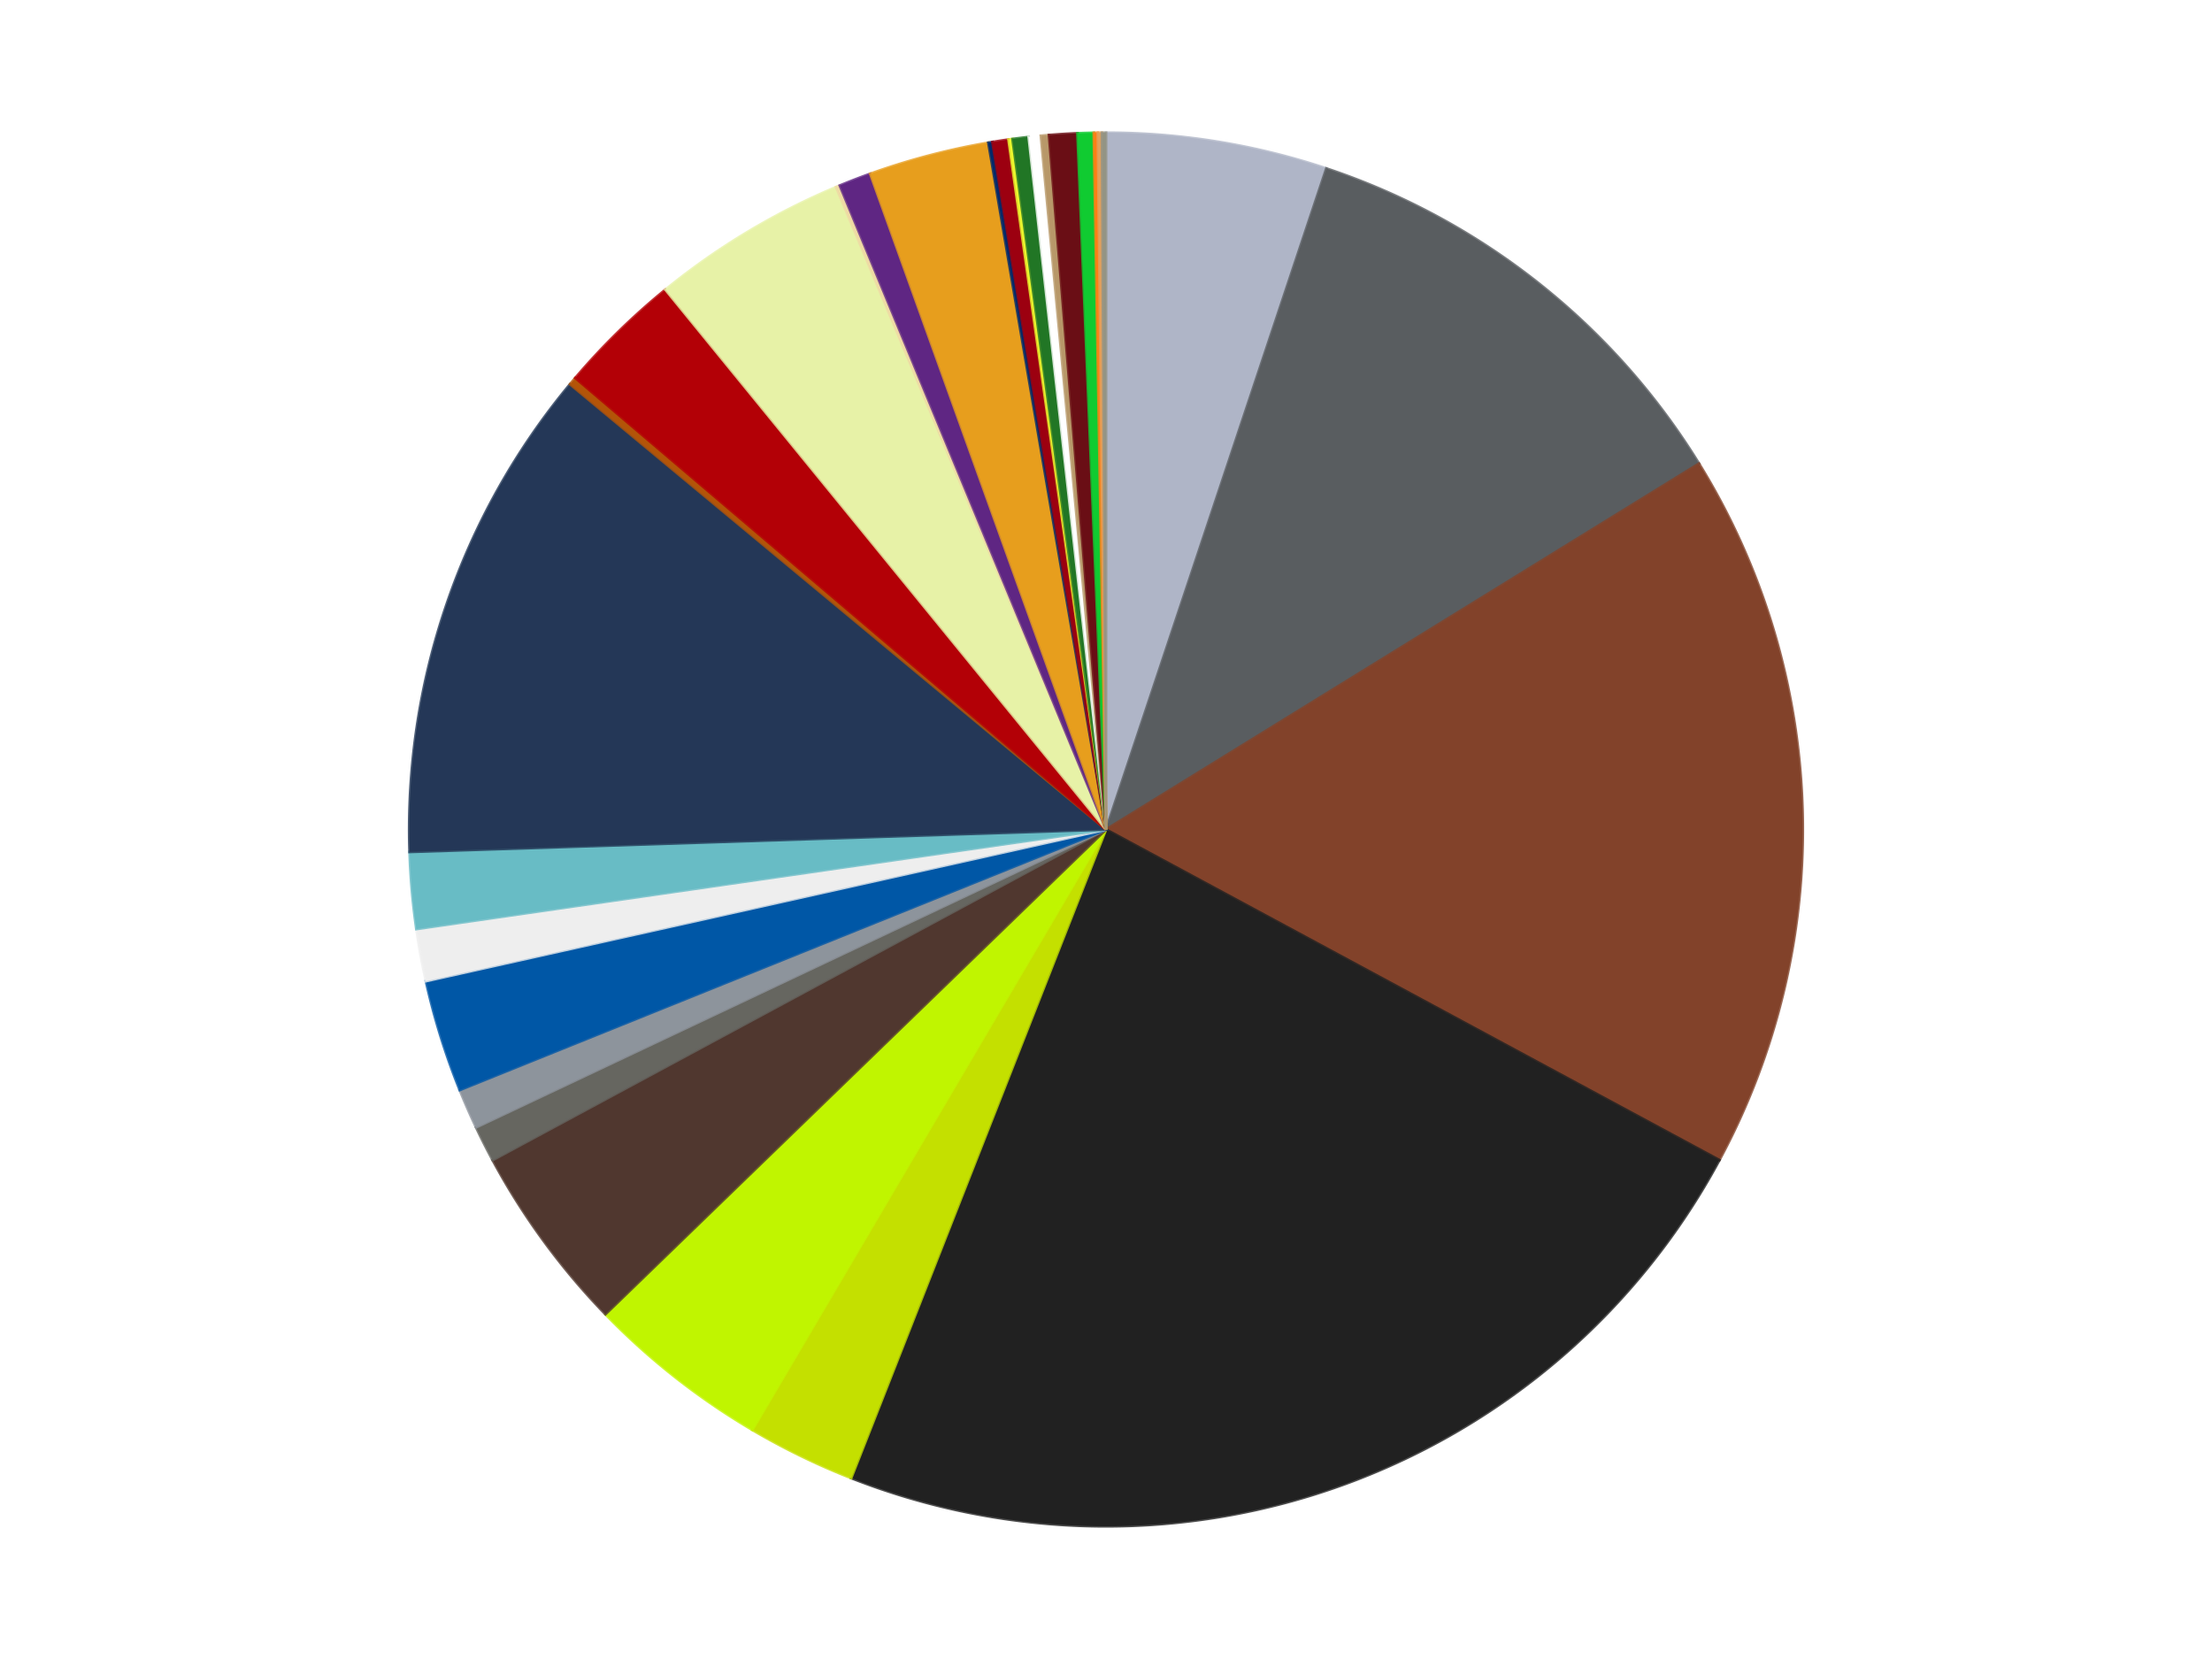 <?xml version='1.0' encoding='utf-8'?>
<svg xmlns="http://www.w3.org/2000/svg" xmlns:xlink="http://www.w3.org/1999/xlink" id="chart-1f2917ea-af79-444b-b0f0-d98fbd969a1e" class="pygal-chart" viewBox="0 0 800 600"><!--Generated with pygal 3.0.4 (lxml) ©Kozea 2012-2016 on 2024-07-01--><!--http://pygal.org--><!--http://github.com/Kozea/pygal--><defs><style type="text/css">#chart-1f2917ea-af79-444b-b0f0-d98fbd969a1e{-webkit-user-select:none;-webkit-font-smoothing:antialiased;font-family:Consolas,"Liberation Mono",Menlo,Courier,monospace}#chart-1f2917ea-af79-444b-b0f0-d98fbd969a1e .title{font-family:Consolas,"Liberation Mono",Menlo,Courier,monospace;font-size:16px}#chart-1f2917ea-af79-444b-b0f0-d98fbd969a1e .legends .legend text{font-family:Consolas,"Liberation Mono",Menlo,Courier,monospace;font-size:14px}#chart-1f2917ea-af79-444b-b0f0-d98fbd969a1e .axis text{font-family:Consolas,"Liberation Mono",Menlo,Courier,monospace;font-size:10px}#chart-1f2917ea-af79-444b-b0f0-d98fbd969a1e .axis text.major{font-family:Consolas,"Liberation Mono",Menlo,Courier,monospace;font-size:10px}#chart-1f2917ea-af79-444b-b0f0-d98fbd969a1e .text-overlay text.value{font-family:Consolas,"Liberation Mono",Menlo,Courier,monospace;font-size:16px}#chart-1f2917ea-af79-444b-b0f0-d98fbd969a1e .text-overlay text.label{font-family:Consolas,"Liberation Mono",Menlo,Courier,monospace;font-size:10px}#chart-1f2917ea-af79-444b-b0f0-d98fbd969a1e .tooltip{font-family:Consolas,"Liberation Mono",Menlo,Courier,monospace;font-size:14px}#chart-1f2917ea-af79-444b-b0f0-d98fbd969a1e text.no_data{font-family:Consolas,"Liberation Mono",Menlo,Courier,monospace;font-size:64px}
#chart-1f2917ea-af79-444b-b0f0-d98fbd969a1e{background-color:transparent}#chart-1f2917ea-af79-444b-b0f0-d98fbd969a1e path,#chart-1f2917ea-af79-444b-b0f0-d98fbd969a1e line,#chart-1f2917ea-af79-444b-b0f0-d98fbd969a1e rect,#chart-1f2917ea-af79-444b-b0f0-d98fbd969a1e circle{-webkit-transition:150ms;-moz-transition:150ms;transition:150ms}#chart-1f2917ea-af79-444b-b0f0-d98fbd969a1e .graph &gt; .background{fill:transparent}#chart-1f2917ea-af79-444b-b0f0-d98fbd969a1e .plot &gt; .background{fill:transparent}#chart-1f2917ea-af79-444b-b0f0-d98fbd969a1e .graph{fill:rgba(0,0,0,.87)}#chart-1f2917ea-af79-444b-b0f0-d98fbd969a1e text.no_data{fill:rgba(0,0,0,1)}#chart-1f2917ea-af79-444b-b0f0-d98fbd969a1e .title{fill:rgba(0,0,0,1)}#chart-1f2917ea-af79-444b-b0f0-d98fbd969a1e .legends .legend text{fill:rgba(0,0,0,.87)}#chart-1f2917ea-af79-444b-b0f0-d98fbd969a1e .legends .legend:hover text{fill:rgba(0,0,0,1)}#chart-1f2917ea-af79-444b-b0f0-d98fbd969a1e .axis .line{stroke:rgba(0,0,0,1)}#chart-1f2917ea-af79-444b-b0f0-d98fbd969a1e .axis .guide.line{stroke:rgba(0,0,0,.54)}#chart-1f2917ea-af79-444b-b0f0-d98fbd969a1e .axis .major.line{stroke:rgba(0,0,0,.87)}#chart-1f2917ea-af79-444b-b0f0-d98fbd969a1e .axis text.major{fill:rgba(0,0,0,1)}#chart-1f2917ea-af79-444b-b0f0-d98fbd969a1e .axis.y .guides:hover .guide.line,#chart-1f2917ea-af79-444b-b0f0-d98fbd969a1e .line-graph .axis.x .guides:hover .guide.line,#chart-1f2917ea-af79-444b-b0f0-d98fbd969a1e .stackedline-graph .axis.x .guides:hover .guide.line,#chart-1f2917ea-af79-444b-b0f0-d98fbd969a1e .xy-graph .axis.x .guides:hover .guide.line{stroke:rgba(0,0,0,1)}#chart-1f2917ea-af79-444b-b0f0-d98fbd969a1e .axis .guides:hover text{fill:rgba(0,0,0,1)}#chart-1f2917ea-af79-444b-b0f0-d98fbd969a1e .reactive{fill-opacity:1.0;stroke-opacity:.8;stroke-width:1}#chart-1f2917ea-af79-444b-b0f0-d98fbd969a1e .ci{stroke:rgba(0,0,0,.87)}#chart-1f2917ea-af79-444b-b0f0-d98fbd969a1e .reactive.active,#chart-1f2917ea-af79-444b-b0f0-d98fbd969a1e .active .reactive{fill-opacity:0.6;stroke-opacity:.9;stroke-width:4}#chart-1f2917ea-af79-444b-b0f0-d98fbd969a1e .ci .reactive.active{stroke-width:1.5}#chart-1f2917ea-af79-444b-b0f0-d98fbd969a1e .series text{fill:rgba(0,0,0,1)}#chart-1f2917ea-af79-444b-b0f0-d98fbd969a1e .tooltip rect{fill:transparent;stroke:rgba(0,0,0,1);-webkit-transition:opacity 150ms;-moz-transition:opacity 150ms;transition:opacity 150ms}#chart-1f2917ea-af79-444b-b0f0-d98fbd969a1e .tooltip .label{fill:rgba(0,0,0,.87)}#chart-1f2917ea-af79-444b-b0f0-d98fbd969a1e .tooltip .label{fill:rgba(0,0,0,.87)}#chart-1f2917ea-af79-444b-b0f0-d98fbd969a1e .tooltip .legend{font-size:.8em;fill:rgba(0,0,0,.54)}#chart-1f2917ea-af79-444b-b0f0-d98fbd969a1e .tooltip .x_label{font-size:.6em;fill:rgba(0,0,0,1)}#chart-1f2917ea-af79-444b-b0f0-d98fbd969a1e .tooltip .xlink{font-size:.5em;text-decoration:underline}#chart-1f2917ea-af79-444b-b0f0-d98fbd969a1e .tooltip .value{font-size:1.5em}#chart-1f2917ea-af79-444b-b0f0-d98fbd969a1e .bound{font-size:.5em}#chart-1f2917ea-af79-444b-b0f0-d98fbd969a1e .max-value{font-size:.75em;fill:rgba(0,0,0,.54)}#chart-1f2917ea-af79-444b-b0f0-d98fbd969a1e .map-element{fill:transparent;stroke:rgba(0,0,0,.54) !important}#chart-1f2917ea-af79-444b-b0f0-d98fbd969a1e .map-element .reactive{fill-opacity:inherit;stroke-opacity:inherit}#chart-1f2917ea-af79-444b-b0f0-d98fbd969a1e .color-0,#chart-1f2917ea-af79-444b-b0f0-d98fbd969a1e .color-0 a:visited{stroke:#f44336;fill:#f44336}#chart-1f2917ea-af79-444b-b0f0-d98fbd969a1e .color-1,#chart-1f2917ea-af79-444b-b0f0-d98fbd969a1e .color-1 a:visited{stroke:#3f51b5;fill:#3f51b5}#chart-1f2917ea-af79-444b-b0f0-d98fbd969a1e .color-2,#chart-1f2917ea-af79-444b-b0f0-d98fbd969a1e .color-2 a:visited{stroke:#009688;fill:#009688}#chart-1f2917ea-af79-444b-b0f0-d98fbd969a1e .color-3,#chart-1f2917ea-af79-444b-b0f0-d98fbd969a1e .color-3 a:visited{stroke:#ffc107;fill:#ffc107}#chart-1f2917ea-af79-444b-b0f0-d98fbd969a1e .color-4,#chart-1f2917ea-af79-444b-b0f0-d98fbd969a1e .color-4 a:visited{stroke:#ff5722;fill:#ff5722}#chart-1f2917ea-af79-444b-b0f0-d98fbd969a1e .color-5,#chart-1f2917ea-af79-444b-b0f0-d98fbd969a1e .color-5 a:visited{stroke:#9c27b0;fill:#9c27b0}#chart-1f2917ea-af79-444b-b0f0-d98fbd969a1e .color-6,#chart-1f2917ea-af79-444b-b0f0-d98fbd969a1e .color-6 a:visited{stroke:#03a9f4;fill:#03a9f4}#chart-1f2917ea-af79-444b-b0f0-d98fbd969a1e .color-7,#chart-1f2917ea-af79-444b-b0f0-d98fbd969a1e .color-7 a:visited{stroke:#8bc34a;fill:#8bc34a}#chart-1f2917ea-af79-444b-b0f0-d98fbd969a1e .color-8,#chart-1f2917ea-af79-444b-b0f0-d98fbd969a1e .color-8 a:visited{stroke:#ff9800;fill:#ff9800}#chart-1f2917ea-af79-444b-b0f0-d98fbd969a1e .color-9,#chart-1f2917ea-af79-444b-b0f0-d98fbd969a1e .color-9 a:visited{stroke:#e91e63;fill:#e91e63}#chart-1f2917ea-af79-444b-b0f0-d98fbd969a1e .color-10,#chart-1f2917ea-af79-444b-b0f0-d98fbd969a1e .color-10 a:visited{stroke:#2196f3;fill:#2196f3}#chart-1f2917ea-af79-444b-b0f0-d98fbd969a1e .color-11,#chart-1f2917ea-af79-444b-b0f0-d98fbd969a1e .color-11 a:visited{stroke:#4caf50;fill:#4caf50}#chart-1f2917ea-af79-444b-b0f0-d98fbd969a1e .color-12,#chart-1f2917ea-af79-444b-b0f0-d98fbd969a1e .color-12 a:visited{stroke:#ffeb3b;fill:#ffeb3b}#chart-1f2917ea-af79-444b-b0f0-d98fbd969a1e .color-13,#chart-1f2917ea-af79-444b-b0f0-d98fbd969a1e .color-13 a:visited{stroke:#673ab7;fill:#673ab7}#chart-1f2917ea-af79-444b-b0f0-d98fbd969a1e .color-14,#chart-1f2917ea-af79-444b-b0f0-d98fbd969a1e .color-14 a:visited{stroke:#00bcd4;fill:#00bcd4}#chart-1f2917ea-af79-444b-b0f0-d98fbd969a1e .color-15,#chart-1f2917ea-af79-444b-b0f0-d98fbd969a1e .color-15 a:visited{stroke:#cddc39;fill:#cddc39}#chart-1f2917ea-af79-444b-b0f0-d98fbd969a1e .color-16,#chart-1f2917ea-af79-444b-b0f0-d98fbd969a1e .color-16 a:visited{stroke:#9e9e9e;fill:#9e9e9e}#chart-1f2917ea-af79-444b-b0f0-d98fbd969a1e .color-17,#chart-1f2917ea-af79-444b-b0f0-d98fbd969a1e .color-17 a:visited{stroke:#607d8b;fill:#607d8b}#chart-1f2917ea-af79-444b-b0f0-d98fbd969a1e .color-18,#chart-1f2917ea-af79-444b-b0f0-d98fbd969a1e .color-18 a:visited{stroke:#7b0f07;fill:#7b0f07}#chart-1f2917ea-af79-444b-b0f0-d98fbd969a1e .color-19,#chart-1f2917ea-af79-444b-b0f0-d98fbd969a1e .color-19 a:visited{stroke:#141938;fill:#141938}#chart-1f2917ea-af79-444b-b0f0-d98fbd969a1e .color-20,#chart-1f2917ea-af79-444b-b0f0-d98fbd969a1e .color-20 a:visited{stroke:#000000;fill:#000000}#chart-1f2917ea-af79-444b-b0f0-d98fbd969a1e .color-21,#chart-1f2917ea-af79-444b-b0f0-d98fbd969a1e .color-21 a:visited{stroke:#5e4600;fill:#5e4600}#chart-1f2917ea-af79-444b-b0f0-d98fbd969a1e .color-22,#chart-1f2917ea-af79-444b-b0f0-d98fbd969a1e .color-22 a:visited{stroke:#791d00;fill:#791d00}#chart-1f2917ea-af79-444b-b0f0-d98fbd969a1e .color-23,#chart-1f2917ea-af79-444b-b0f0-d98fbd969a1e .color-23 a:visited{stroke:#220826;fill:#220826}#chart-1f2917ea-af79-444b-b0f0-d98fbd969a1e .color-24,#chart-1f2917ea-af79-444b-b0f0-d98fbd969a1e .color-24 a:visited{stroke:#01364e;fill:#01364e}#chart-1f2917ea-af79-444b-b0f0-d98fbd969a1e .color-25,#chart-1f2917ea-af79-444b-b0f0-d98fbd969a1e .color-25 a:visited{stroke:#344c19;fill:#344c19}#chart-1f2917ea-af79-444b-b0f0-d98fbd969a1e .color-26,#chart-1f2917ea-af79-444b-b0f0-d98fbd969a1e .color-26 a:visited{stroke:#573400;fill:#573400}#chart-1f2917ea-af79-444b-b0f0-d98fbd969a1e .color-27,#chart-1f2917ea-af79-444b-b0f0-d98fbd969a1e .color-27 a:visited{stroke:#560823;fill:#560823}#chart-1f2917ea-af79-444b-b0f0-d98fbd969a1e .color-28,#chart-1f2917ea-af79-444b-b0f0-d98fbd969a1e .color-28 a:visited{stroke:#063b66;fill:#063b66}#chart-1f2917ea-af79-444b-b0f0-d98fbd969a1e .color-29,#chart-1f2917ea-af79-444b-b0f0-d98fbd969a1e .color-29 a:visited{stroke:#193a1a;fill:#193a1a}#chart-1f2917ea-af79-444b-b0f0-d98fbd969a1e .text-overlay .color-0 text{fill:black}#chart-1f2917ea-af79-444b-b0f0-d98fbd969a1e .text-overlay .color-1 text{fill:black}#chart-1f2917ea-af79-444b-b0f0-d98fbd969a1e .text-overlay .color-2 text{fill:black}#chart-1f2917ea-af79-444b-b0f0-d98fbd969a1e .text-overlay .color-3 text{fill:black}#chart-1f2917ea-af79-444b-b0f0-d98fbd969a1e .text-overlay .color-4 text{fill:black}#chart-1f2917ea-af79-444b-b0f0-d98fbd969a1e .text-overlay .color-5 text{fill:black}#chart-1f2917ea-af79-444b-b0f0-d98fbd969a1e .text-overlay .color-6 text{fill:black}#chart-1f2917ea-af79-444b-b0f0-d98fbd969a1e .text-overlay .color-7 text{fill:black}#chart-1f2917ea-af79-444b-b0f0-d98fbd969a1e .text-overlay .color-8 text{fill:black}#chart-1f2917ea-af79-444b-b0f0-d98fbd969a1e .text-overlay .color-9 text{fill:black}#chart-1f2917ea-af79-444b-b0f0-d98fbd969a1e .text-overlay .color-10 text{fill:black}#chart-1f2917ea-af79-444b-b0f0-d98fbd969a1e .text-overlay .color-11 text{fill:black}#chart-1f2917ea-af79-444b-b0f0-d98fbd969a1e .text-overlay .color-12 text{fill:black}#chart-1f2917ea-af79-444b-b0f0-d98fbd969a1e .text-overlay .color-13 text{fill:black}#chart-1f2917ea-af79-444b-b0f0-d98fbd969a1e .text-overlay .color-14 text{fill:black}#chart-1f2917ea-af79-444b-b0f0-d98fbd969a1e .text-overlay .color-15 text{fill:black}#chart-1f2917ea-af79-444b-b0f0-d98fbd969a1e .text-overlay .color-16 text{fill:black}#chart-1f2917ea-af79-444b-b0f0-d98fbd969a1e .text-overlay .color-17 text{fill:black}#chart-1f2917ea-af79-444b-b0f0-d98fbd969a1e .text-overlay .color-18 text{fill:black}#chart-1f2917ea-af79-444b-b0f0-d98fbd969a1e .text-overlay .color-19 text{fill:white}#chart-1f2917ea-af79-444b-b0f0-d98fbd969a1e .text-overlay .color-20 text{fill:white}#chart-1f2917ea-af79-444b-b0f0-d98fbd969a1e .text-overlay .color-21 text{fill:black}#chart-1f2917ea-af79-444b-b0f0-d98fbd969a1e .text-overlay .color-22 text{fill:black}#chart-1f2917ea-af79-444b-b0f0-d98fbd969a1e .text-overlay .color-23 text{fill:white}#chart-1f2917ea-af79-444b-b0f0-d98fbd969a1e .text-overlay .color-24 text{fill:white}#chart-1f2917ea-af79-444b-b0f0-d98fbd969a1e .text-overlay .color-25 text{fill:black}#chart-1f2917ea-af79-444b-b0f0-d98fbd969a1e .text-overlay .color-26 text{fill:white}#chart-1f2917ea-af79-444b-b0f0-d98fbd969a1e .text-overlay .color-27 text{fill:black}#chart-1f2917ea-af79-444b-b0f0-d98fbd969a1e .text-overlay .color-28 text{fill:black}#chart-1f2917ea-af79-444b-b0f0-d98fbd969a1e .text-overlay .color-29 text{fill:white}
#chart-1f2917ea-af79-444b-b0f0-d98fbd969a1e text.no_data{text-anchor:middle}#chart-1f2917ea-af79-444b-b0f0-d98fbd969a1e .guide.line{fill:none}#chart-1f2917ea-af79-444b-b0f0-d98fbd969a1e .centered{text-anchor:middle}#chart-1f2917ea-af79-444b-b0f0-d98fbd969a1e .title{text-anchor:middle}#chart-1f2917ea-af79-444b-b0f0-d98fbd969a1e .legends .legend text{fill-opacity:1}#chart-1f2917ea-af79-444b-b0f0-d98fbd969a1e .axis.x text{text-anchor:middle}#chart-1f2917ea-af79-444b-b0f0-d98fbd969a1e .axis.x:not(.web) text[transform]{text-anchor:start}#chart-1f2917ea-af79-444b-b0f0-d98fbd969a1e .axis.x:not(.web) text[transform].backwards{text-anchor:end}#chart-1f2917ea-af79-444b-b0f0-d98fbd969a1e .axis.y text{text-anchor:end}#chart-1f2917ea-af79-444b-b0f0-d98fbd969a1e .axis.y text[transform].backwards{text-anchor:start}#chart-1f2917ea-af79-444b-b0f0-d98fbd969a1e .axis.y2 text{text-anchor:start}#chart-1f2917ea-af79-444b-b0f0-d98fbd969a1e .axis.y2 text[transform].backwards{text-anchor:end}#chart-1f2917ea-af79-444b-b0f0-d98fbd969a1e .axis .guide.line{stroke-dasharray:4,4;stroke:black}#chart-1f2917ea-af79-444b-b0f0-d98fbd969a1e .axis .major.guide.line{stroke-dasharray:6,6;stroke:black}#chart-1f2917ea-af79-444b-b0f0-d98fbd969a1e .horizontal .axis.y .guide.line,#chart-1f2917ea-af79-444b-b0f0-d98fbd969a1e .horizontal .axis.y2 .guide.line,#chart-1f2917ea-af79-444b-b0f0-d98fbd969a1e .vertical .axis.x .guide.line{opacity:0}#chart-1f2917ea-af79-444b-b0f0-d98fbd969a1e .horizontal .axis.always_show .guide.line,#chart-1f2917ea-af79-444b-b0f0-d98fbd969a1e .vertical .axis.always_show .guide.line{opacity:1 !important}#chart-1f2917ea-af79-444b-b0f0-d98fbd969a1e .axis.y .guides:hover .guide.line,#chart-1f2917ea-af79-444b-b0f0-d98fbd969a1e .axis.y2 .guides:hover .guide.line,#chart-1f2917ea-af79-444b-b0f0-d98fbd969a1e .axis.x .guides:hover .guide.line{opacity:1}#chart-1f2917ea-af79-444b-b0f0-d98fbd969a1e .axis .guides:hover text{opacity:1}#chart-1f2917ea-af79-444b-b0f0-d98fbd969a1e .nofill{fill:none}#chart-1f2917ea-af79-444b-b0f0-d98fbd969a1e .subtle-fill{fill-opacity:.2}#chart-1f2917ea-af79-444b-b0f0-d98fbd969a1e .dot{stroke-width:1px;fill-opacity:1;stroke-opacity:1}#chart-1f2917ea-af79-444b-b0f0-d98fbd969a1e .dot.active{stroke-width:5px}#chart-1f2917ea-af79-444b-b0f0-d98fbd969a1e .dot.negative{fill:transparent}#chart-1f2917ea-af79-444b-b0f0-d98fbd969a1e text,#chart-1f2917ea-af79-444b-b0f0-d98fbd969a1e tspan{stroke:none !important}#chart-1f2917ea-af79-444b-b0f0-d98fbd969a1e .series text.active{opacity:1}#chart-1f2917ea-af79-444b-b0f0-d98fbd969a1e .tooltip rect{fill-opacity:.95;stroke-width:.5}#chart-1f2917ea-af79-444b-b0f0-d98fbd969a1e .tooltip text{fill-opacity:1}#chart-1f2917ea-af79-444b-b0f0-d98fbd969a1e .showable{visibility:hidden}#chart-1f2917ea-af79-444b-b0f0-d98fbd969a1e .showable.shown{visibility:visible}#chart-1f2917ea-af79-444b-b0f0-d98fbd969a1e .gauge-background{fill:rgba(229,229,229,1);stroke:none}#chart-1f2917ea-af79-444b-b0f0-d98fbd969a1e .bg-lines{stroke:transparent;stroke-width:2px}</style><script type="text/javascript">window.pygal = window.pygal || {};window.pygal.config = window.pygal.config || {};window.pygal.config['1f2917ea-af79-444b-b0f0-d98fbd969a1e'] = {"allow_interruptions": false, "box_mode": "extremes", "classes": ["pygal-chart"], "css": ["file://style.css", "file://graph.css"], "defs": [], "disable_xml_declaration": false, "dots_size": 2.5, "dynamic_print_values": false, "explicit_size": false, "fill": false, "force_uri_protocol": "https", "formatter": null, "half_pie": false, "height": 600, "include_x_axis": false, "inner_radius": 0, "interpolate": null, "interpolation_parameters": {}, "interpolation_precision": 250, "inverse_y_axis": false, "js": ["//kozea.github.io/pygal.js/2.0.x/pygal-tooltips.min.js"], "legend_at_bottom": false, "legend_at_bottom_columns": null, "legend_box_size": 12, "logarithmic": false, "margin": 20, "margin_bottom": null, "margin_left": null, "margin_right": null, "margin_top": null, "max_scale": 16, "min_scale": 4, "missing_value_fill_truncation": "x", "no_data_text": "No data", "no_prefix": false, "order_min": null, "pretty_print": false, "print_labels": false, "print_values": false, "print_values_position": "center", "print_zeroes": true, "range": null, "rounded_bars": null, "secondary_range": null, "show_dots": true, "show_legend": false, "show_minor_x_labels": true, "show_minor_y_labels": true, "show_only_major_dots": false, "show_x_guides": false, "show_x_labels": true, "show_y_guides": true, "show_y_labels": true, "spacing": 10, "stack_from_top": false, "strict": false, "stroke": true, "stroke_style": null, "style": {"background": "transparent", "ci_colors": [], "colors": ["#F44336", "#3F51B5", "#009688", "#FFC107", "#FF5722", "#9C27B0", "#03A9F4", "#8BC34A", "#FF9800", "#E91E63", "#2196F3", "#4CAF50", "#FFEB3B", "#673AB7", "#00BCD4", "#CDDC39", "#9E9E9E", "#607D8B"], "dot_opacity": "1", "font_family": "Consolas, \"Liberation Mono\", Menlo, Courier, monospace", "foreground": "rgba(0, 0, 0, .87)", "foreground_strong": "rgba(0, 0, 0, 1)", "foreground_subtle": "rgba(0, 0, 0, .54)", "guide_stroke_color": "black", "guide_stroke_dasharray": "4,4", "label_font_family": "Consolas, \"Liberation Mono\", Menlo, Courier, monospace", "label_font_size": 10, "legend_font_family": "Consolas, \"Liberation Mono\", Menlo, Courier, monospace", "legend_font_size": 14, "major_guide_stroke_color": "black", "major_guide_stroke_dasharray": "6,6", "major_label_font_family": "Consolas, \"Liberation Mono\", Menlo, Courier, monospace", "major_label_font_size": 10, "no_data_font_family": "Consolas, \"Liberation Mono\", Menlo, Courier, monospace", "no_data_font_size": 64, "opacity": "1.0", "opacity_hover": "0.6", "plot_background": "transparent", "stroke_opacity": ".8", "stroke_opacity_hover": ".9", "stroke_width": "1", "stroke_width_hover": "4", "title_font_family": "Consolas, \"Liberation Mono\", Menlo, Courier, monospace", "title_font_size": 16, "tooltip_font_family": "Consolas, \"Liberation Mono\", Menlo, Courier, monospace", "tooltip_font_size": 14, "transition": "150ms", "value_background": "rgba(229, 229, 229, 1)", "value_colors": [], "value_font_family": "Consolas, \"Liberation Mono\", Menlo, Courier, monospace", "value_font_size": 16, "value_label_font_family": "Consolas, \"Liberation Mono\", Menlo, Courier, monospace", "value_label_font_size": 10}, "title": null, "tooltip_border_radius": 0, "tooltip_fancy_mode": true, "truncate_label": null, "truncate_legend": null, "width": 800, "x_label_rotation": 0, "x_labels": null, "x_labels_major": null, "x_labels_major_count": null, "x_labels_major_every": null, "x_title": null, "xrange": null, "y_label_rotation": 0, "y_labels": null, "y_labels_major": null, "y_labels_major_count": null, "y_labels_major_every": null, "y_title": null, "zero": 0, "legends": ["Light Bluish Gray", "Dark Bluish Gray", "Reddish Brown", "Black", "Lime", "Trans-Neon Green", "Dark Brown", "Pearl Dark Gray", "Flat Silver", "Blue", "Trans-Clear", "Trans-Light Blue", "Dark Blue", "Dark Orange", "Red", "Yellowish Green", "Tan", "Dark Purple", "Pearl Gold", "Trans-Dark Blue", "Trans-Red", "Trans-Yellow", "Trans-Green", "White", "Dark Tan", "Dark Red", "Trans-Bright Green", "Orange", "Medium Nougat", "Trans-Black"]}</script><script type="text/javascript" xlink:href="https://kozea.github.io/pygal.js/2.0.x/pygal-tooltips.min.js"/></defs><title>Pygal</title><g class="graph pie-graph vertical"><rect x="0" y="0" width="800" height="600" class="background"/><g transform="translate(20, 20)" class="plot"><rect x="0" y="0" width="760" height="560" class="background"/><g class="series serie-0 color-0"><g class="slices"><g class="slice" style="fill: #AFB5C7; stroke: #AFB5C7"><path d="M380 28 A252 252 0 0 1 459.693 40.933 L380 280 A0 0 0 0 0 380 280 z" class="slice reactive tooltip-trigger"/><desc class="value">55</desc><desc class="x centered">400.18383673100453</desc><desc class="y centered">155.62712218969864</desc></g></g></g><g class="series serie-1 color-1"><g class="slices"><g class="slice" style="fill: #595D60; stroke: #595D60"><path d="M459.693 40.933 A252 252 0 0 1 594.46 147.671 L380 280 A0 0 0 0 0 380 280 z" class="slice reactive tooltip-trigger"/><desc class="value">119</desc><desc class="x centered">458.2299542934602</desc><desc class="y centered">181.2271583316389</desc></g></g></g><g class="series serie-2 color-2"><g class="slices"><g class="slice" style="fill: #82422A; stroke: #82422A"><path d="M594.46 147.671 A252 252 0 0 1 601.83 399.563 L380 280 A0 0 0 0 0 380 280 z" class="slice reactive tooltip-trigger"/><desc class="value">179</desc><desc class="x centered">505.9460985106605</desc><desc class="y centered">276.314858219416</desc></g></g></g><g class="series serie-3 color-3"><g class="slices"><g class="slice" style="fill: #212121; stroke: #212121"><path d="M601.83 399.563 A252 252 0 0 1 287.836 514.542 L380 280 A0 0 0 0 0 380 280 z" class="slice reactive tooltip-trigger"/><desc class="value">248</desc><desc class="x centered">423.3253489331125</desc><desc class="y centered">398.3170069762756</desc></g></g></g><g class="series serie-4 color-4"><g class="slices"><g class="slice" style="fill: #C4E000; stroke: #C4E000"><path d="M287.836 514.542 A252 252 0 0 1 252.09 497.124 L380 280 A0 0 0 0 0 380 280 z" class="slice reactive tooltip-trigger"/><desc class="value">27</desc><desc class="x centered">324.80940844949345</desc><desc class="y centered">393.26958375621035</desc></g></g></g><g class="series serie-5 color-5"><g class="slices"><g class="slice" style="fill: #C0F500; stroke: #C0F500"><path d="M252.09 497.124 A252 252 0 0 1 198.965 455.301 L380 280 A0 0 0 0 0 380 280 z" class="slice reactive tooltip-trigger"/><desc class="value">46</desc><desc class="x centered">302.0593036590875</desc><desc class="y centered">379.0012517794279</desc></g></g></g><g class="series serie-6 color-6"><g class="slices"><g class="slice" style="fill: #50372F; stroke: #50372F"><path d="M198.965 455.301 A252 252 0 0 1 158.17 399.563 L380 280 A0 0 0 0 0 380 280 z" class="slice reactive tooltip-trigger"/><desc class="value">47</desc><desc class="x centered">278.32445187323475</desc><desc class="y centered">354.41829689748243</desc></g></g></g><g class="series serie-7 color-7"><g class="slices"><g class="slice" style="fill: #666660; stroke: #666660"><path d="M158.17 399.563 A252 252 0 0 1 152.185 387.723 L380 280 A0 0 0 0 0 380 280 z" class="slice reactive tooltip-trigger"/><desc class="value">9</desc><desc class="x centered">267.54970105612546</desc><desc class="y centered">336.84127257049454</desc></g></g></g><g class="series serie-8 color-8"><g class="slices"><g class="slice" style="fill: #8D949C; stroke: #8D949C"><path d="M152.185 387.723 A252 252 0 0 1 146.276 374.219 L380 280 A0 0 0 0 0 380 280 z" class="slice reactive tooltip-trigger"/><desc class="value">10</desc><desc class="x centered">264.5658569485903</desc><desc class="y centered">330.50701553236615</desc></g></g></g><g class="series serie-9 color-9"><g class="slices"><g class="slice" style="fill: #0057A6; stroke: #0057A6"><path d="M146.276 374.219 A252 252 0 0 1 134.04 334.843 L380 280 A0 0 0 0 0 380 280 z" class="slice reactive tooltip-trigger"/><desc class="value">28</desc><desc class="x centered">259.67568704614234</desc><desc class="y centered">317.3906366913177</desc></g></g></g><g class="series serie-10 color-10"><g class="slices"><g class="slice" style="fill: #EEEEEE; stroke: #EEEEEE"><path d="M134.04 334.843 A252 252 0 0 1 130.584 315.996 L380 280 A0 0 0 0 0 380 280 z" class="slice reactive tooltip-trigger"/><desc class="value">13</desc><desc class="x centered">256.06644774019804</desc><desc class="y centered">302.7260780661102</desc></g></g></g><g class="series serie-11 color-11"><g class="slices"><g class="slice" style="fill: #68BCC5; stroke: #68BCC5"><path d="M130.584 315.996 A252 252 0 0 1 128.13 288.107 L380 280 A0 0 0 0 0 380 280 z" class="slice reactive tooltip-trigger"/><desc class="value">19</desc><desc class="x centered">254.484836741555</desc><desc class="y centered">291.0428163167689</desc></g></g></g><g class="series serie-12 color-12"><g class="slices"><g class="slice" style="fill: #243757; stroke: #243757"><path d="M128.13 288.107 A252 252 0 0 1 186.169 118.961 L380 280 A0 0 0 0 0 380 280 z" class="slice reactive tooltip-trigger"/><desc class="value">124</desc><desc class="x centered">260.820730356823</desc><desc class="y centered">239.10621456359283</desc></g></g></g><g class="series serie-13 color-13"><g class="slices"><g class="slice" style="fill: #B35408; stroke: #B35408"><path d="M186.169 118.961 A252 252 0 0 1 188.067 116.704 L380 280 A0 0 0 0 0 380 280 z" class="slice reactive tooltip-trigger"/><desc class="value">2</desc><desc class="x centered">283.5574160803073</desc><desc class="y centered">198.91468686073276</desc></g></g></g><g class="series serie-14 color-14"><g class="slices"><g class="slice" style="fill: #B30006; stroke: #B30006"><path d="M188.067 116.704 A252 252 0 0 1 220.668 84.764 L380 280 A0 0 0 0 0 380 280 z" class="slice reactive tooltip-trigger"/><desc class="value">31</desc><desc class="x centered">291.821355040232</desc><desc class="y centered">189.99707464165857</desc></g></g></g><g class="series serie-15 color-15"><g class="slices"><g class="slice" style="fill: #E7F2A7; stroke: #E7F2A7"><path d="M220.668 84.764 A252 252 0 0 1 282.373 47.679 L380 280 A0 0 0 0 0 380 280 z" class="slice reactive tooltip-trigger"/><desc class="value">49</desc><desc class="x centered">315.0946720913595</desc><desc class="y centered">172.0032481549938</desc></g></g></g><g class="series serie-16 color-16"><g class="slices"><g class="slice" style="fill: #EED9A4; stroke: #EED9A4"><path d="M282.373 47.679 A252 252 0 0 1 283.734 47.112 L380 280 A0 0 0 0 0 380 280 z" class="slice reactive tooltip-trigger"/><desc class="value">1</desc><desc class="x centered">331.52662031537943</desc><desc class="y centered">163.69724224271113</desc></g></g></g><g class="series serie-17 color-17"><g class="slices"><g class="slice" style="fill: #5F2683; stroke: #5F2683"><path d="M283.734 47.112 A252 252 0 0 1 294.735 42.863 L380 280 A0 0 0 0 0 380 280 z" class="slice reactive tooltip-trigger"/><desc class="value">8</desc><desc class="x centered">334.60487250014614</desc><desc class="y centered">162.46157054277094</desc></g></g></g><g class="series serie-18 color-18"><g class="slices"><g class="slice" style="fill: #E79E1D; stroke: #E79E1D"><path d="M294.735 42.863 A252 252 0 0 1 337.451 31.618 L380 280 A0 0 0 0 0 380 280 z" class="slice reactive tooltip-trigger"/><desc class="value">30</desc><desc class="x centered">347.9231247103437</desc><desc class="y centered">158.15142975130223</desc></g></g></g><g class="series serie-19 color-19"><g class="slices"><g class="slice" style="fill: #00296B; stroke: #00296B"><path d="M337.451 31.618 A252 252 0 0 1 338.905 31.373 L380 280 A0 0 0 0 0 380 280 z" class="slice reactive tooltip-trigger"/><desc class="value">1</desc><desc class="x centered">359.0888984458154</desc><desc class="y centered">155.74733068545135</desc></g></g></g><g class="series serie-20 color-20"><g class="slices"><g class="slice" style="fill: #9C0010; stroke: #9C0010"><path d="M338.905 31.373 A252 252 0 0 1 344.734 30.48 L380 280 A0 0 0 0 0 380 280 z" class="slice reactive tooltip-trigger"/><desc class="value">4</desc><desc class="x centered">360.9083479728056</desc><desc class="y centered">155.45479205175127</desc></g></g></g><g class="series serie-21 color-21"><g class="slices"><g class="slice" style="fill: #EBF72D; stroke: #EBF72D"><path d="M344.734 30.48 A252 252 0 0 1 346.194 30.278 L380 280 A0 0 0 0 0 380 280 z" class="slice reactive tooltip-trigger"/><desc class="value">1</desc><desc class="x centered">362.73188132325697</desc><desc class="y centered">155.1888944149363</desc></g></g></g><g class="series serie-22 color-22"><g class="slices"><g class="slice" style="fill: #217625; stroke: #217625"><path d="M346.194 30.278 A252 252 0 0 1 352.047 29.555 L380 280 A0 0 0 0 0 380 280 z" class="slice reactive tooltip-trigger"/><desc class="value">4</desc><desc class="x centered">364.55910843201065</desc><desc class="y centered">154.9496946521697</desc></g></g></g><g class="series serie-23 color-23"><g class="slices"><g class="slice" style="fill: #FFFFFF; stroke: #FFFFFF"><path d="M352.047 29.555 A252 252 0 0 1 356.446 29.103 L380 280 A0 0 0 0 0 380 280 z" class="slice reactive tooltip-trigger"/><desc class="value">3</desc><desc class="x centered">367.1226875733344</desc><desc class="y centered">154.65976374417494</desc></g></g></g><g class="series serie-24 color-24"><g class="slices"><g class="slice" style="fill: #B89869; stroke: #B89869"><path d="M356.446 29.103 A252 252 0 0 1 359.383 28.845 L380 280 A0 0 0 0 0 380 280 z" class="slice reactive tooltip-trigger"/><desc class="value">2</desc><desc class="x centered">368.9571836832312</desc><desc class="y centered">154.484836741555</desc></g></g></g><g class="series serie-25 color-25"><g class="slices"><g class="slice" style="fill: #6A0E15; stroke: #6A0E15"><path d="M359.383 28.845 A252 252 0 0 1 369.683 28.211 L380 280 A0 0 0 0 0 380 280 z" class="slice reactive tooltip-trigger"/><desc class="value">7</desc><desc class="x centered">372.2649652174865</desc><desc class="y centered">154.23764777600053</desc></g></g></g><g class="series serie-26 color-26"><g class="slices"><g class="slice" style="fill: #10Cb31; stroke: #10Cb31"><path d="M369.683 28.211 A252 252 0 0 1 375.577 28.039 L380 280 A0 0 0 0 0 380 280 z" class="slice reactive tooltip-trigger"/><desc class="value">4</desc><desc class="x centered">376.31485821941584</desc><desc class="y centered">154.05390148933952</desc></g></g></g><g class="series serie-27 color-27"><g class="slices"><g class="slice" style="fill: #FF7E14; stroke: #FF7E14"><path d="M375.577 28.039 A252 252 0 0 1 377.052 28.017 L380 280 A0 0 0 0 0 380 280 z" class="slice reactive tooltip-trigger"/><desc class="value">1</desc><desc class="x centered">378.15723201992483</desc><desc class="y centered">154.01347609298998</desc></g></g></g><g class="series serie-28 color-28"><g class="slices"><g class="slice" style="fill: #E3A05B; stroke: #E3A05B"><path d="M377.052 28.017 A252 252 0 0 1 378.526 28.004 L380 280 A0 0 0 0 0 380 280 z" class="slice reactive tooltip-trigger"/><desc class="value">1</desc><desc class="x centered">378.89431398348046</desc><desc class="y centered">154.00485144882413</desc></g></g></g><g class="series serie-29 color-29"><g class="slices"><g class="slice" style="fill: #939484; stroke: #939484"><path d="M378.526 28.004 A252 252 0 0 1 380 28 L380 280 A0 0 0 0 0 380 280 z" class="slice reactive tooltip-trigger"/><desc class="value">1</desc><desc class="x centered">379.63143378970454</desc><desc class="y centered">154.00053905294425</desc></g></g></g></g><g class="titles"/><g transform="translate(20, 20)" class="plot overlay"><g class="series serie-0 color-0"/><g class="series serie-1 color-1"/><g class="series serie-2 color-2"/><g class="series serie-3 color-3"/><g class="series serie-4 color-4"/><g class="series serie-5 color-5"/><g class="series serie-6 color-6"/><g class="series serie-7 color-7"/><g class="series serie-8 color-8"/><g class="series serie-9 color-9"/><g class="series serie-10 color-10"/><g class="series serie-11 color-11"/><g class="series serie-12 color-12"/><g class="series serie-13 color-13"/><g class="series serie-14 color-14"/><g class="series serie-15 color-15"/><g class="series serie-16 color-16"/><g class="series serie-17 color-17"/><g class="series serie-18 color-18"/><g class="series serie-19 color-19"/><g class="series serie-20 color-20"/><g class="series serie-21 color-21"/><g class="series serie-22 color-22"/><g class="series serie-23 color-23"/><g class="series serie-24 color-24"/><g class="series serie-25 color-25"/><g class="series serie-26 color-26"/><g class="series serie-27 color-27"/><g class="series serie-28 color-28"/><g class="series serie-29 color-29"/></g><g transform="translate(20, 20)" class="plot text-overlay"><g class="series serie-0 color-0"/><g class="series serie-1 color-1"/><g class="series serie-2 color-2"/><g class="series serie-3 color-3"/><g class="series serie-4 color-4"/><g class="series serie-5 color-5"/><g class="series serie-6 color-6"/><g class="series serie-7 color-7"/><g class="series serie-8 color-8"/><g class="series serie-9 color-9"/><g class="series serie-10 color-10"/><g class="series serie-11 color-11"/><g class="series serie-12 color-12"/><g class="series serie-13 color-13"/><g class="series serie-14 color-14"/><g class="series serie-15 color-15"/><g class="series serie-16 color-16"/><g class="series serie-17 color-17"/><g class="series serie-18 color-18"/><g class="series serie-19 color-19"/><g class="series serie-20 color-20"/><g class="series serie-21 color-21"/><g class="series serie-22 color-22"/><g class="series serie-23 color-23"/><g class="series serie-24 color-24"/><g class="series serie-25 color-25"/><g class="series serie-26 color-26"/><g class="series serie-27 color-27"/><g class="series serie-28 color-28"/><g class="series serie-29 color-29"/></g><g transform="translate(20, 20)" class="plot tooltip-overlay"><g transform="translate(0 0)" style="opacity: 0" class="tooltip"><rect rx="0" ry="0" width="0" height="0" class="tooltip-box"/><g class="text"/></g></g></g></svg>